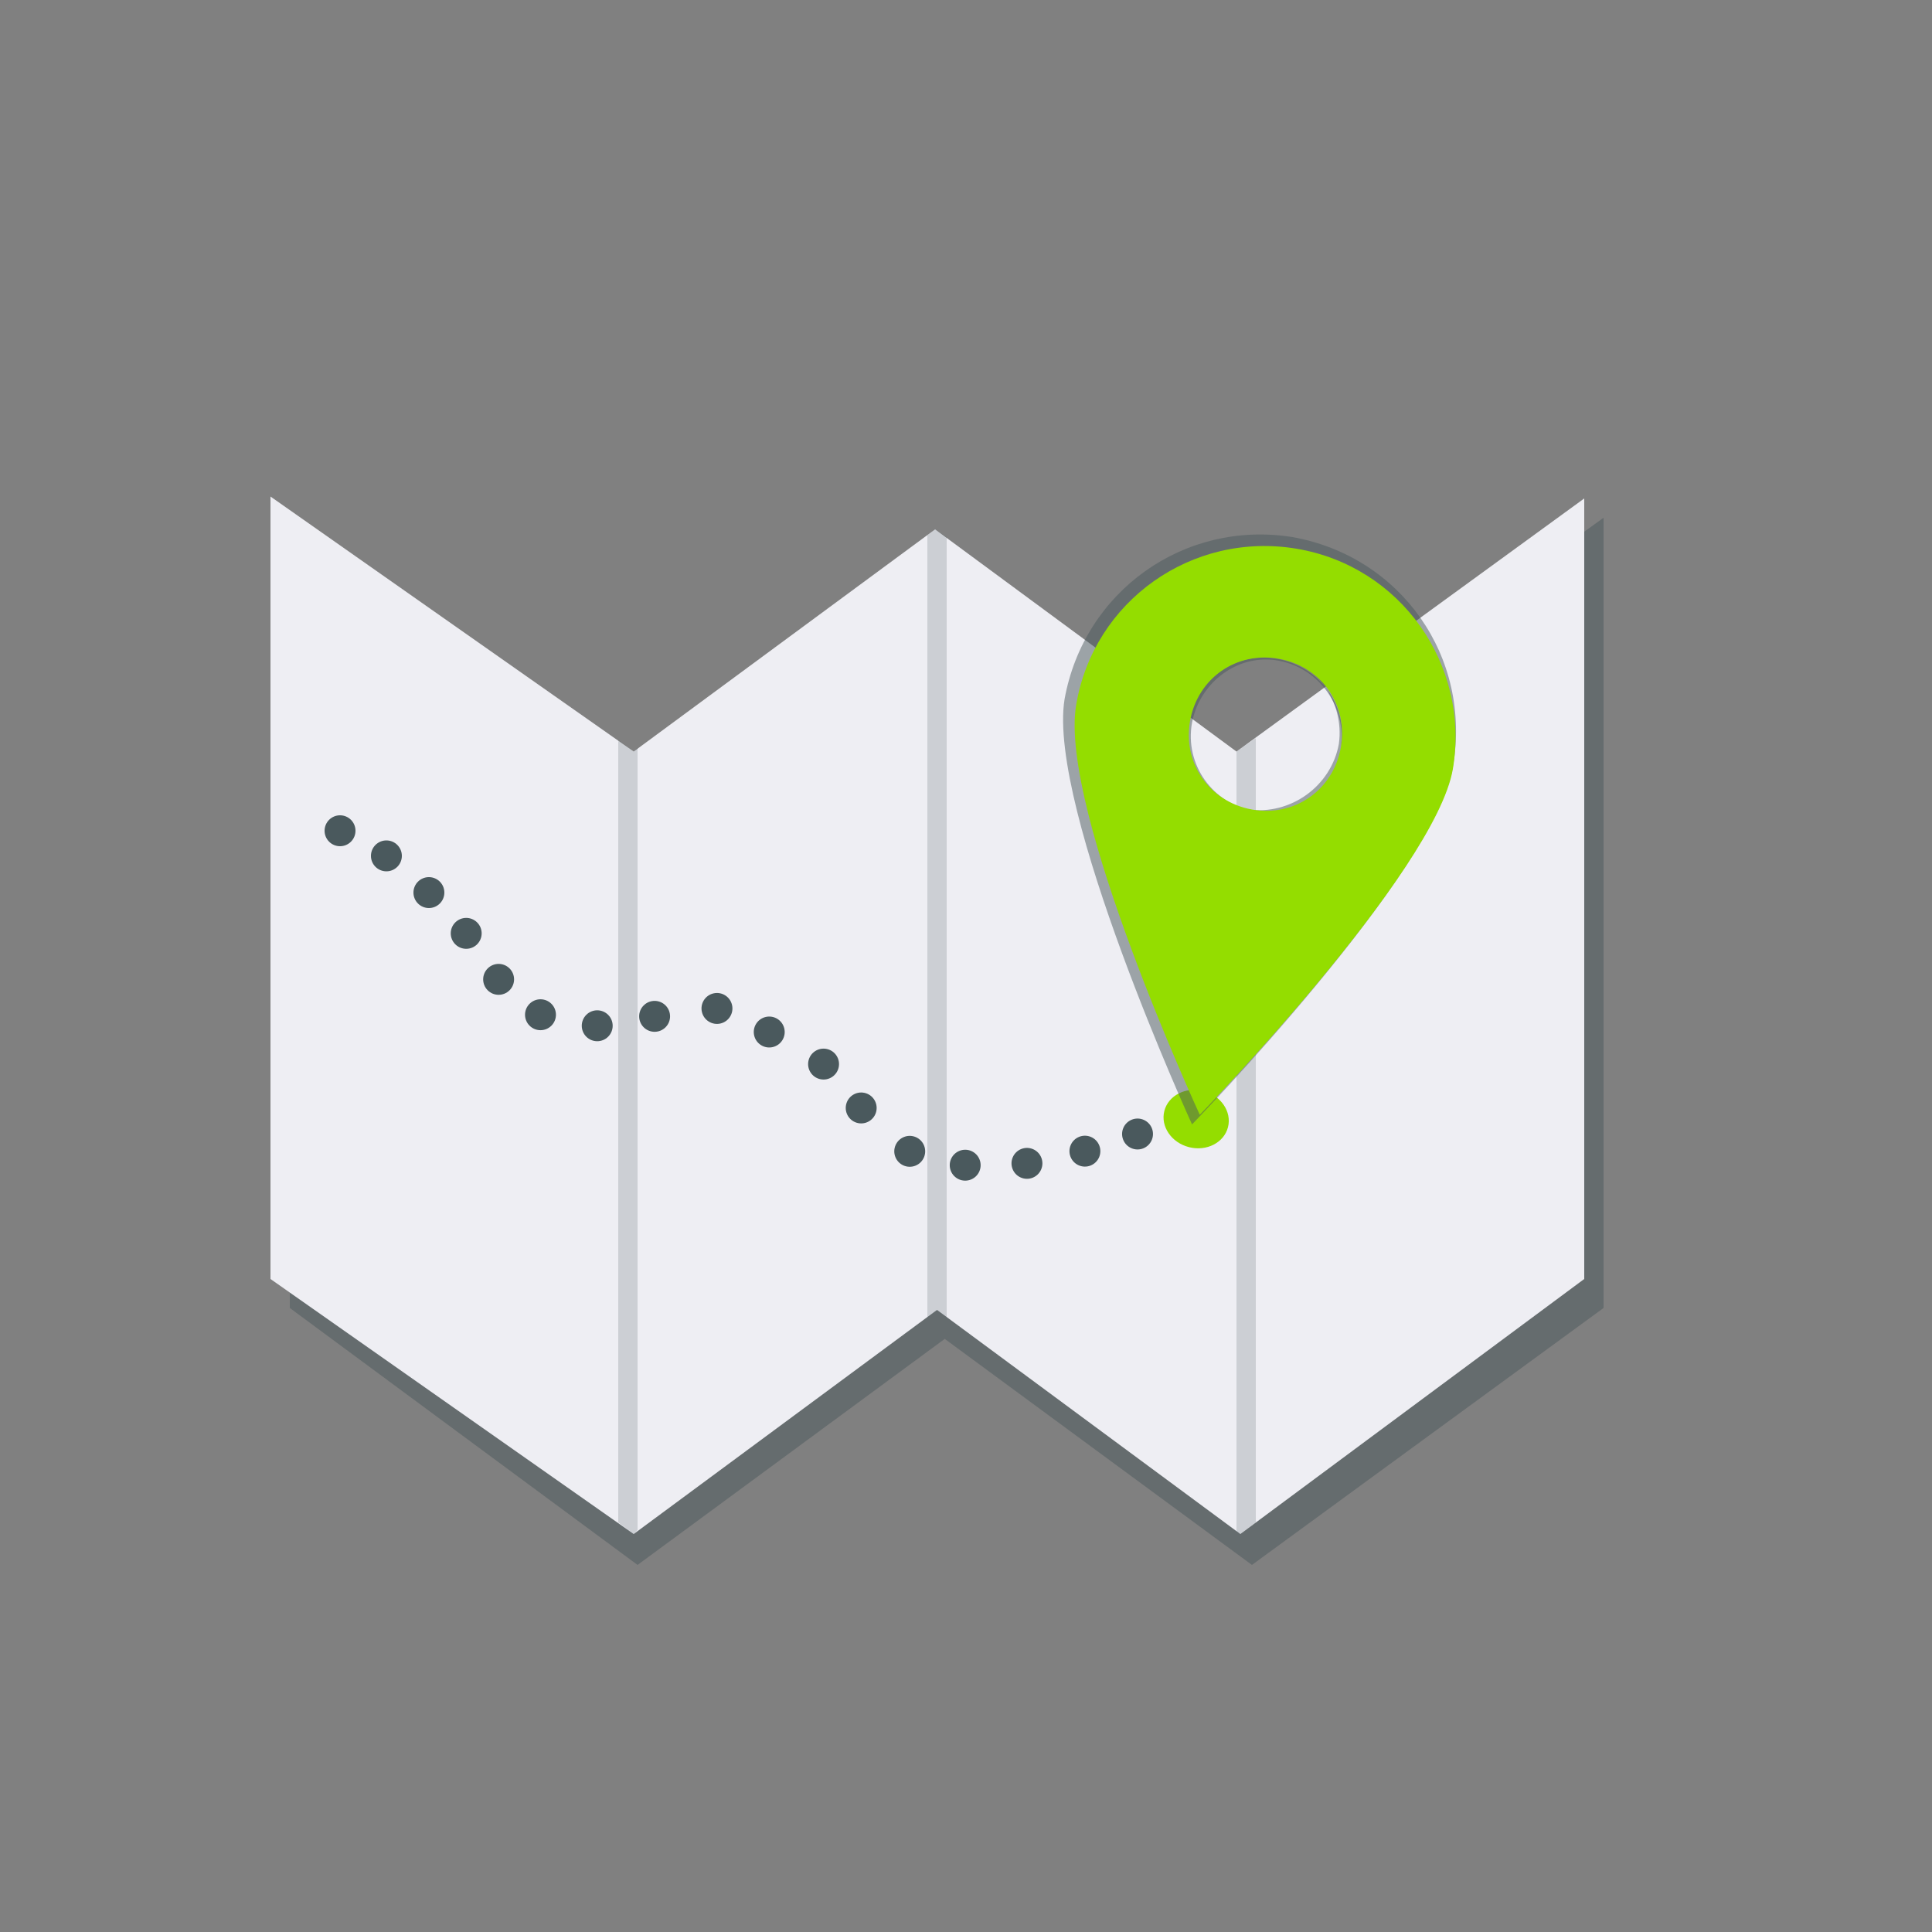 <?xml version="1.0" encoding="utf-8"?>
<!-- Generator: Adobe Illustrator 19.2.1, SVG Export Plug-In . SVG Version: 6.00 Build 0)  -->
<svg version="1.1" id="Ebene_2_Kopie_Kopie" xmlns="http://www.w3.org/2000/svg" xmlns:xlink="http://www.w3.org/1999/xlink"
	 x="0px" y="0px" viewBox="0 0 100 100" style="enable-background:new 0 0 100 100;" xml:space="preserve">
<rect x="0" y="0" width="100" height="100" fill="#808080" stroke="none"/>
<style type="text/css">
	.st0{opacity:0.5;fill:#4A595D;}
	.st1{fill:#EEEEF3;}
	.st2{opacity:0.2;fill:#4A595D;}
	.st3{fill:#94DD00;}
	.st4{fill:#4A595D;}
</style>
<polygon class="st0" points="15,67.7 15,26.7 33.1,40 48.9,28.4 64.7,40 83,26.8 83,67.7 64.8,81 48.9,69.3 33,81 "/>
<polygon class="st1" points="14,66.2 14,25.7 32.8,38.9 48.4,27.4 64,38.9 82,25.8 82,66.2 64.2,79.4 48.5,67.8 32.8,79.4 "/>
<polygon class="st2" points="49,68.2 48.5,67.8 48,68.2 48,27.7 48.4,27.4 49,27.8 "/>
<polygon class="st2" points="32,38.3 32.8,38.9 33,38.7 33,79.2 32.8,79.4 32,78.8 "/>
<polygon class="st2" points="64,38.8 64,38.9 65,38.2 65,78.8 64.2,79.4 64,79.3 "/>
<ellipse transform="matrix(0.247 -0.969 0.969 0.247 -9.578 103.578)" class="st3" cx="61.9" cy="58" rx="1.5" ry="1.7"/>
<g>
	<path class="st0" d="M61.7,37.4c0.4-2.1,2.4-3.6,4.5-3.2c2.1,0.4,3.5,2.4,3.2,4.5c0,0,0,0,0,0c0.4-2.2-1.1-4.2-3.3-4.6
		s-4.2,1.1-4.6,3.3c-0.4,2.2,1.1,4.2,3.3,4.6c0,0,0,0,0.1,0C62.8,41.6,61.3,39.6,61.7,37.4z"/>
	<path class="st0" d="M66.9,27.8c-5.6-0.9-10.8,2.8-11.8,8.4c-0.9,5.6,6.6,22,6.6,22s12.6-13,13.5-18.5C76.2,34,72.5,28.8,66.9,27.8
		z M64.6,41.9c-2.2-0.4-3.7-2.5-3.4-4.7c0.4-2.2,2.5-3.7,4.7-3.4c2.2,0.4,3.7,2.5,3.4,4.7C68.9,40.7,66.8,42.2,64.6,41.9z"/>
	<path class="st3" d="M67.1,28.4c-5.4-0.9-10.5,2.7-11.4,8.1c-0.9,5.4,6.4,21.2,6.4,21.2s12.2-12.6,13.1-17.9
		C76.1,34.4,72.5,29.3,67.1,28.4z M64.8,41.9c-2.2-0.4-3.6-2.4-3.2-4.6c0.4-2.2,2.4-3.6,4.6-3.2c2.2,0.4,3.6,2.4,3.2,4.6
		C69,40.9,67,42.3,64.8,41.9z"/>
</g>
<circle class="st4" cx="17.6" cy="43" r="0.8"/>
<circle class="st4" cx="20" cy="44.3" r="0.8"/>
<circle class="st4" cx="22.2" cy="46.2" r="0.8"/>
<ellipse transform="matrix(0.707 -0.707 0.707 0.707 -27.056 31.201)" class="st4" cx="24.1" cy="48.3" rx="0.8" ry="0.8"/>
<ellipse transform="matrix(0.707 -0.707 0.707 0.707 -28.277 33.087)" class="st4" cx="25.8" cy="50.7" rx="0.8" ry="0.8"/>
<ellipse transform="matrix(0.707 -0.707 0.707 0.707 -28.938 35.201)" class="st4" cx="28" cy="52.5" rx="0.8" ry="0.8"/>
<ellipse transform="matrix(0.707 -0.707 0.707 0.707 -28.476 37.398)" class="st4" cx="30.9" cy="53.1" rx="0.8" ry="0.8"/>
<ellipse transform="matrix(0.707 -0.707 0.707 0.707 -27.273 39.385)" class="st4" cx="33.9" cy="52.6" rx="0.8" ry="0.8"/>
<ellipse transform="matrix(0.974 -0.228 0.228 0.974 -10.927 9.813)" class="st4" cx="37.1" cy="52.2" rx="0.8" ry="0.8"/>
<ellipse transform="matrix(0.974 -0.228 0.228 0.974 -11.125 10.48)" class="st4" cx="39.8" cy="53.4" rx="0.8" ry="0.8"/>
<ellipse transform="matrix(0.208 -0.978 0.978 0.208 -20.121 85.279)" class="st4" cx="42.6" cy="55.1" rx="0.8" ry="0.8"/>
<ellipse transform="matrix(0.208 -0.978 0.978 0.208 -20.741 89.048)" class="st4" cx="44.6" cy="57.3" rx="0.8" ry="0.8"/>
<ellipse transform="matrix(0.931 -0.364 0.364 0.931 -18.457 21.249)" class="st4" cx="47.1" cy="59.6" rx="0.8" ry="0.8"/>
<ellipse transform="matrix(0.931 -0.364 0.364 0.931 -18.541 22.371)" class="st4" cx="50" cy="60.3" rx="0.8" ry="0.8"/>
<ellipse transform="matrix(0.931 -0.364 0.364 0.931 -17.862 24.553)" class="st4" cx="56.2" cy="59.6" rx="0.8" ry="0.8"/>
<ellipse transform="matrix(0.931 -0.364 0.364 0.931 -17.324 25.486)" class="st4" cx="58.9" cy="58.7" rx="0.8" ry="0.8"/>
<ellipse transform="matrix(0.931 -0.364 0.364 0.931 -18.287 23.534)" class="st4" cx="53.2" cy="60.2" rx="0.8" ry="0.8"/>
</svg>
